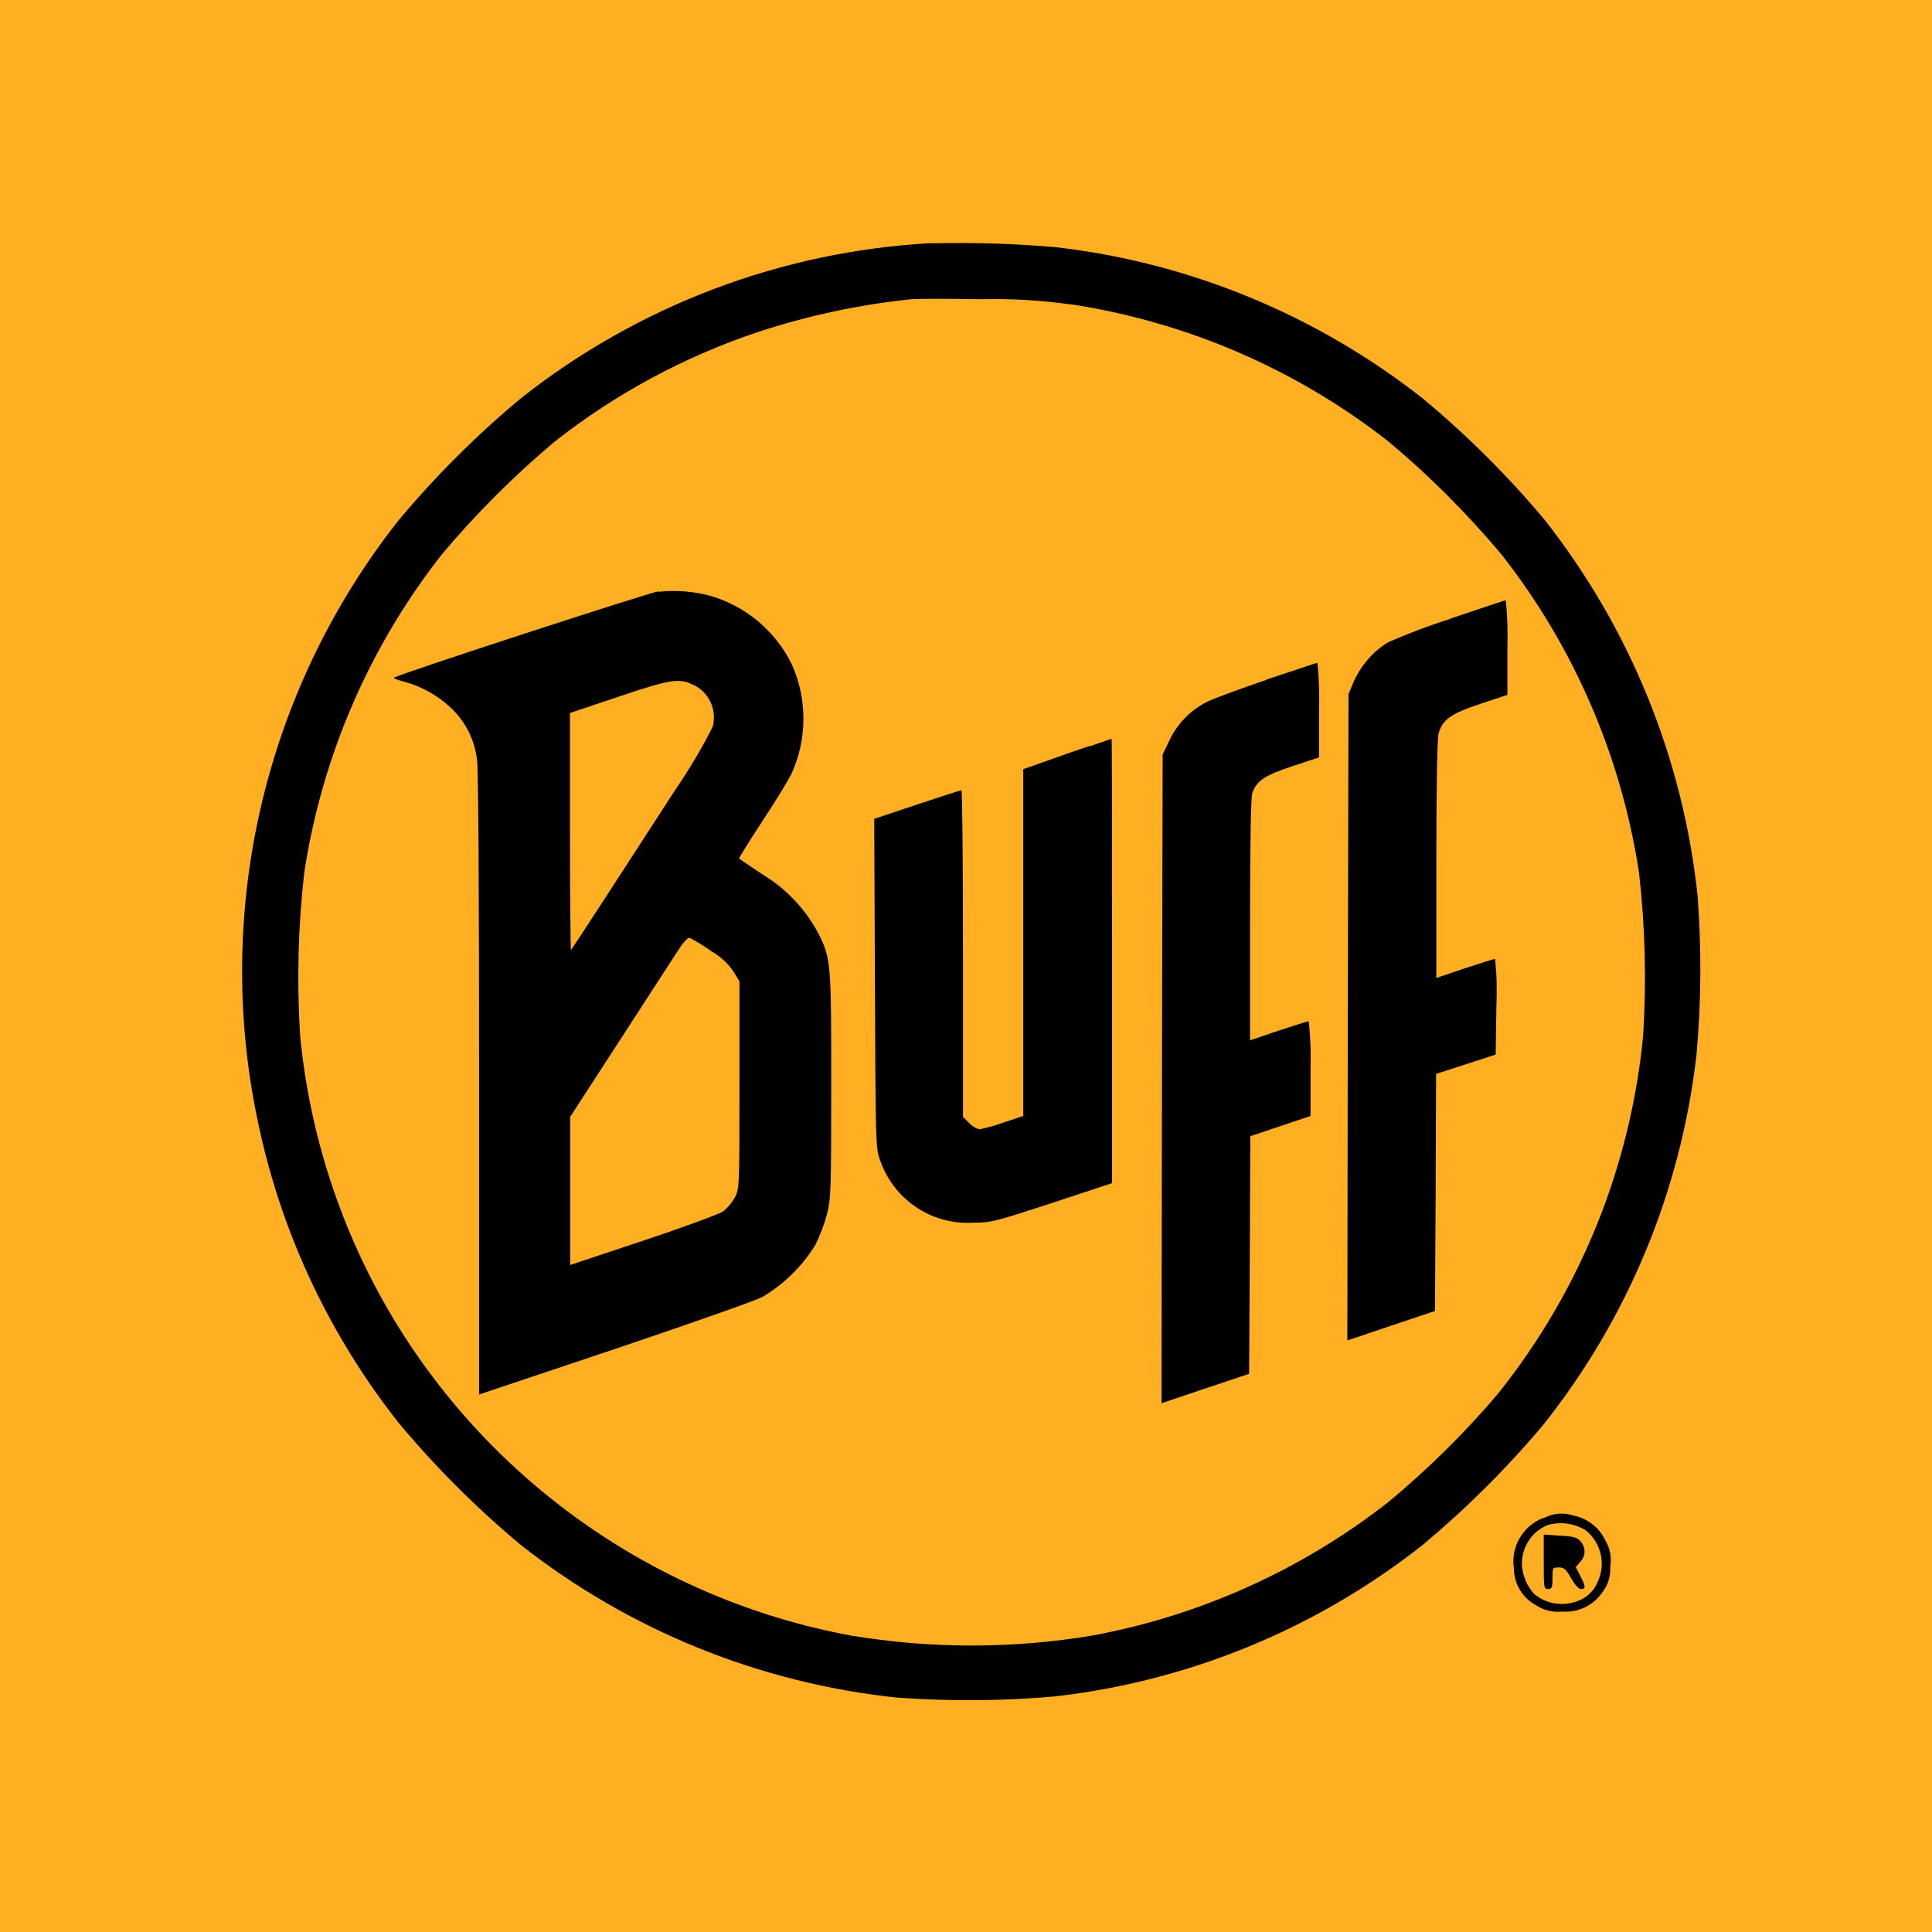 <?xml version="1.0" encoding="UTF-8"?><svg id="Layer_1" xmlns="http://www.w3.org/2000/svg" width="84" height="84" viewBox="0 0 84 84"><defs><style>.cls-1{fill:#ffaf21;}</style></defs><g id="svgexport-6"><rect id="Rectangle_493" class="cls-1" width="84" height="84"/><g id="Group_28111"><path id="Path_546" d="m40.51,10.57c-6.52.35-12.76,2.71-17.88,6.76-1.92,1.6-3.69,3.37-5.3,5.29-5.93,7.52-8.14,17.31-6.01,26.64,1.03,4.6,3.09,8.9,6.01,12.6,1.6,1.92,3.37,3.69,5.3,5.3,4.72,3.72,10.4,6.02,16.38,6.65,2.27.16,4.55.15,6.83-.05,5.85-.66,11.41-2.95,16.03-6.6,1.89-1.58,3.64-3.32,5.22-5.2,3.69-4.63,6-10.21,6.67-16.1.21-2.29.22-4.6.05-6.9-.63-5.96-2.93-11.62-6.63-16.33-1.6-1.92-3.38-3.69-5.3-5.29-4.61-3.63-10.13-5.92-15.96-6.59-1.79-.16-3.59-.21-5.39-.17Zm6.05,2.66c5.04.77,9.79,2.82,13.8,5.96,1.79,1.49,3.44,3.15,4.94,4.94,3.14,4.01,5.19,8.76,5.96,13.8.27,2.36.33,4.74.18,7.11-.55,5.68-2.73,11.07-6.29,15.53-1.45,1.72-3.06,3.3-4.79,4.74-3.76,2.94-8.17,4.93-12.86,5.8-3.48.58-7.03.58-10.51,0-8.3-1.54-15.55-6.56-19.9-13.8-2.24-3.74-3.62-7.93-4.04-12.27-.15-2.37-.09-4.75.18-7.11.77-5.04,2.82-9.79,5.96-13.8,1.5-1.79,3.15-3.44,4.94-4.94,2.66-2.09,5.66-3.7,8.87-4.77,2.15-.7,4.37-1.18,6.62-1.41.18-.02,1.53-.03,3,0,1.32-.03,2.64.04,3.95.23Z"/><path id="Path_547" d="m28.63,25.71c-.42.06-11.17,3.56-11.49,3.75-.05.03.13.1.4.17.79.21,1.51.61,2.1,1.18.61.59,1,1.37,1.1,2.22.06.38.09,5.92.09,14.12v13.48l5.85-1.96c3.21-1.08,6.11-2.1,6.45-2.27.95-.56,1.76-1.35,2.33-2.29.2-.42.37-.85.49-1.3.18-.68.19-1.05.19-5.61,0-5.42,0-5.54-.61-6.71-.56-1.02-1.39-1.88-2.39-2.48-.54-.36-1-.67-1.01-.68s.43-.74,1-1.6,1.14-1.8,1.27-2.06c.7-1.51.71-3.26.03-4.78-.72-1.47-2.03-2.56-3.6-3-.71-.18-1.45-.24-2.18-.16Zm1.49,4.05c.7.32,1.06,1.09.87,1.83-.48.96-1.04,1.89-1.65,2.78-.85,1.31-2.21,3.41-3.02,4.66s-1.49,2.28-1.5,2.28-.04-2.32-.04-5.16v-5.15l2.09-.7c2.24-.76,2.67-.83,3.25-.53Zm.79,11.59c.4.22.75.54,1,.92l.24.4v4.51c0,4.48,0,4.51-.21,4.9-.13.23-.3.43-.5.59-.16.11-1.72.69-3.47,1.27l-3.18,1.06v-6.44l2.03-3.13c1.12-1.73,2.26-3.49,2.54-3.92.35-.55.54-.77.64-.73.32.17.62.36.92.57Z"/><path id="Path_548" d="m63.08,26.9c-.93.29-1.85.64-2.74,1.03-.66.41-1.17,1.01-1.49,1.72l-.22.53-.03,14.05-.02,14.05,1.9-.64,1.91-.64.03-5.15.02-5.16,1.3-.42,1.29-.42.03-2.08c.03-.7.02-1.39-.06-2.08-.04,0-.63.19-1.31.41l-1.24.42v-5.14c0-3.43.04-5.26.1-5.5.17-.59.52-.85,1.82-1.28l1.17-.39v-2.06c.02-.68,0-1.37-.07-2.05-.05,0-1.12.36-2.39.79Z"/><path id="Path_549" d="m55.06,29.56c-1.18.4-2.38.84-2.63.98-.69.36-1.25.94-1.58,1.64l-.3.63-.03,14.1-.02,14.1,1.9-.64,1.91-.64.03-5.17.02-5.16,1.31-.44,1.31-.44v-2.06c.02-.69,0-1.37-.08-2.06-.04,0-.63.19-1.31.41l-1.24.42v-5.25c0-3.47.04-5.33.1-5.51.2-.53.53-.76,1.75-1.16l1.15-.38v-2.06c.02-.68,0-1.37-.07-2.05-.05,0-1.04.34-2.23.73Z"/><path id="Path_550" d="m47.36,32.44c-.52.17-1.37.47-1.9.66l-.97.34v15.08l-.87.29c-.34.12-.68.22-1.03.29-.17-.04-.33-.14-.45-.27l-.27-.27v-7.1c0-3.9-.03-7.1-.07-7.1s-.91.28-1.93.62l-1.86.62.03,7.14c.03,7.06.03,7.16.22,7.69.58,1.71,2.22,2.83,4.03,2.73.82,0,.94-.04,3.46-.86l2.6-.86v-9.67c0-5.31,0-9.66-.02-9.65s-.44.15-.96.33Z"/><path id="Path_551" d="m67.28,65.94c-.98.27-1.61,1.24-1.46,2.24,0,.68.38,1.31.99,1.63.33.21.72.3,1.11.26.71.05,1.38-.28,1.77-.87.23-.3.34-.68.32-1.06.07-.4,0-.81-.21-1.16-.26-.56-.77-.96-1.37-1.08-.38-.13-.78-.12-1.15.03Zm1.62.56c.7.53.94,1.47.57,2.26-.15.4-.48.71-.88.85-.64.25-1.36.13-1.89-.31-.31-.34-.49-.78-.53-1.24-.03-.77.42-1.48,1.14-1.76.54-.15,1.11-.07,1.59.21Z"/><path id="Path_552" d="m67.12,67.91c0,1.12,0,1.18.19,1.18.16,0,.19-.07.19-.47,0-.46,0-.47.27-.47.24,0,.32.08.54.47.16.28.33.47.43.47.21,0,.21-.11-.03-.57l-.2-.38.2-.24c.24-.24.24-.62.02-.87-.14-.18-.29-.23-.89-.26l-.72-.05v1.19Z"/></g></g></svg>